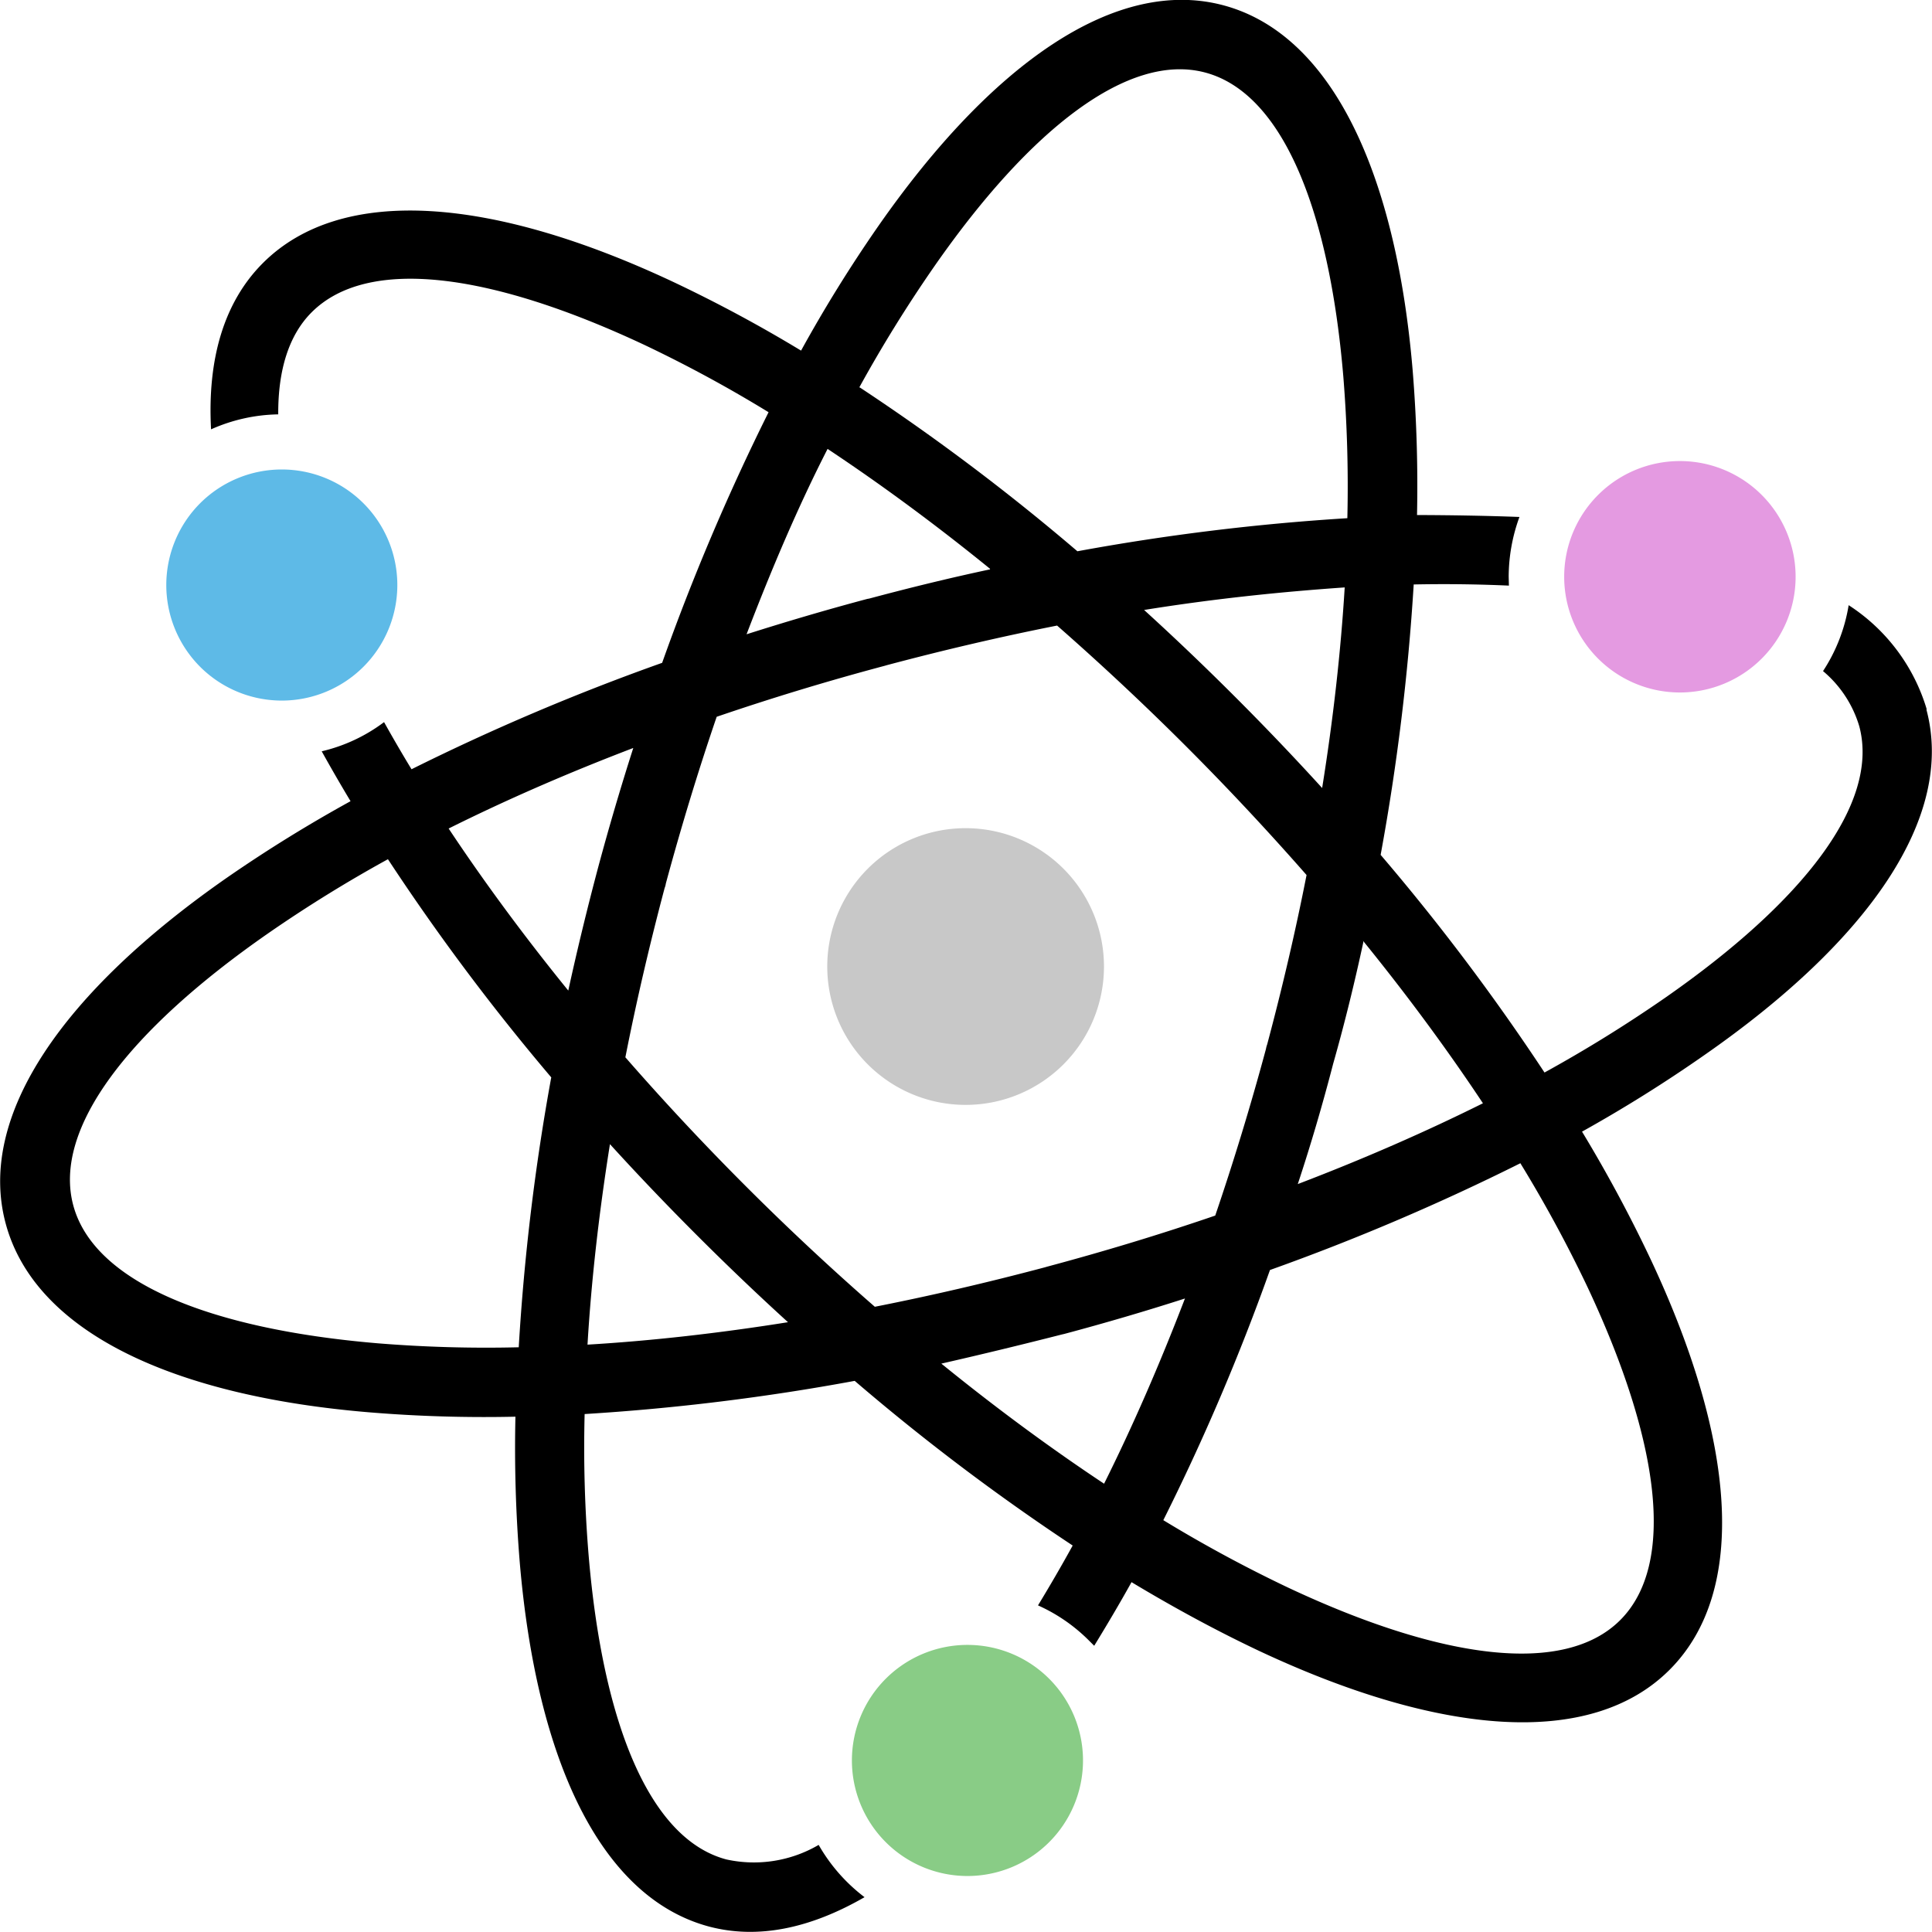 <?xml version="1.0" encoding="UTF-8" standalone="no"?> <svg xmlns:dc="http://purl.org/dc/elements/1.1/" xmlns:cc="http://creativecommons.org/ns#" xmlns:rdf="http://www.w3.org/1999/02/22-rdf-syntax-ns#" xmlns:svg="http://www.w3.org/2000/svg" xmlns="http://www.w3.org/2000/svg" xmlns:sodipodi="http://sodipodi.sourceforge.net/DTD/sodipodi-0.dtd" xmlns:inkscape="http://www.inkscape.org/namespaces/inkscape" width="84.006mm" height="84.006mm" viewBox="0 0 84.006 84.006" version="1.1" id="svg5081" inkscape:version="0.92.4 (5da689c313, 2019-01-14)" sodipodi:docname="square_atom_image.svg"><defs id="defs5075"></defs><g inkscape:label="Layer 1" inkscape:groupmode="layer" id="layer1" transform="translate(-9.402,-48.622)"><g id="g1356" transform="matrix(0.707,-0.707,0.707,0.707,53.264,-115.747)" inkscape:export-xdpi="300" inkscape:export-ydpi="300"><path style="stroke-width:0.704" id="path2272-0" d="m -109.831,166.258 c -2.421,4.223 -8.924,5.356 -17.467,3.821 a 61.65,61.65 0 0 1 -6.116,-1.408 61.143,61.143 0 0 1 -1.809,6.017 c -2.942,8.171 -7.192,13.224 -12.048,13.224 -4.856,0 -9.1,-5.053 -12.048,-13.224 -0.662,-1.851 -1.267,-3.864 -1.802,-6.017 -1.056,0.303 -2.111,0.57 -3.104,0.809 0,-0.113 0,-0.225 0,-0.338 a 7.411,7.411 0 0 0 -0.486,-2.632 c 0.95,-0.232 1.914,-0.486 2.907,-0.774 a 95.712,95.712 0 0 1 -1.64,-11.767 97.218,97.218 0 0 1 -9.325,-7.284 56.829,56.829 0 0 0 -4.223,4.469 c -4.757,5.63 -6.841,10.613 -5.116,13.583 a 5.574,5.574 0 0 0 3.287,2.393 7.544,7.544 0 0 0 -0.197,3.019 c -2.618,-0.704 -4.581,-1.971 -5.693,-3.892 -2.428,-4.223 -0.183,-10.416 5.419,-17.045 a 60.777,60.777 0 0 1 4.314,-4.574 60.777,60.777 0 0 1 -4.314,-4.574 c -5.63,-6.629 -7.847,-12.837 -5.419,-17.045 2.428,-4.209 8.924,-5.356 17.467,-3.821 a 61.762,61.762 0 0 1 6.123,1.443 c 0.204,-0.823 0.422,-1.633 0.647,-2.421 a 7.263,7.263 0 0 0 2.815,1.02 c -0.211,0.746 -0.415,1.513 -0.605,2.294 a 98.295,98.295 0 0 1 10.979,4.434 98.295,98.295 0 0 1 10.979,-4.434 57.758,57.758 0 0 0 -1.752,-5.898 c -2.505,-6.932 -5.771,-11.225 -9.226,-11.225 -1.408,0 -2.815,0.746 -4.166,2.111 a 7.439,7.439 0 0 0 -2.526,-1.605 c 2.027,-2.259 4.293,-3.519 6.707,-3.519 4.856,0 9.107,5.053 12.048,13.224 a 61.143,61.143 0 0 1 1.809,6.017 61.185,61.185 0 0 1 6.144,-1.443 c 8.544,-1.534 15.046,-0.38 17.467,3.821 2.421,4.201 0.183,10.416 -5.419,17.045 a 62.086,62.086 0 0 1 -4.307,4.574 c 1.091,1.098 2.111,2.154 3.09,3.209 a 7.629,7.629 0 0 0 -2.168,1.506 v 0 l -0.267,0.281 c -0.894,-0.978 -1.858,-1.971 -2.892,-2.963 a 98.231,98.231 0 0 1 -9.332,7.298 95.712,95.712 0 0 1 -1.654,11.732 59.707,59.707 0 0 0 5.989,1.408 c 7.256,1.302 12.604,0.612 14.336,-2.372 a 4.983,4.983 0 0 0 0.584,-2.815 7.368,7.368 0 0 0 2.815,-1.239 8.164,8.164 0 0 1 -0.816,5.63 z m -26.462,1.485 a 98.21,98.21 0 0 1 -10.972,-4.413 97.049,97.049 0 0 1 -10.972,4.413 59.552,59.552 0 0 0 1.759,5.898 c 2.498,6.932 5.771,11.225 9.219,11.225 3.448,0 6.721,-4.293 9.226,-11.225 a 57.758,57.758 0 0 0 1.752,-5.898 z m -22.647,-2.942 c 2.632,-0.88 5.37,-1.956 8.185,-3.209 q -2.4,-1.232 -4.807,-2.625 v 0 l -0.077,-0.049 q -2.372,-1.408 -4.61,-2.815 c 0.317,3.061 0.76,5.968 1.309,8.684 z m 24.632,-8.684 c -1.506,0.971 -3.068,1.921 -4.673,2.815 v 0 q -2.393,1.408 -4.786,2.611 c 2.815,1.26 5.553,2.329 8.178,3.209 0.549,-2.717 0.992,-5.63 1.309,-8.684 z m 1.569,-32.542 a 95.712,95.712 0 0 1 1.654,11.732 98.231,98.231 0 0 1 9.318,7.284 59.581,59.581 0 0 0 4.223,-4.469 c 4.757,-5.63 6.834,-10.613 5.116,-13.597 -1.717,-2.984 -7.101,-3.674 -14.336,-2.372 a 59.707,59.707 0 0 0 -5.989,1.408 z m 1.9,15.588 c 0.085,1.795 0.127,3.624 0.127,5.475 0,1.851 -0.042,3.681 -0.127,5.475 2.491,-1.802 4.786,-3.638 6.862,-5.475 -2.111,-1.837 -4.37,-3.674 -6.862,-5.475 z m -32.852,10.951 q -0.127,-2.688 -0.127,-5.475 c 0,-1.851 0.042,-3.681 0.127,-5.475 -2.484,1.802 -4.786,3.638 -6.855,5.475 2.069,1.837 4.37,3.674 6.855,5.475 z m 0.246,-14.779 a 97.119,97.119 0 0 1 1.689,-11.76 59.116,59.116 0 0 0 -5.982,-1.408 c -7.256,-1.302 -12.611,-0.612 -14.336,2.372 -1.724,2.984 0.359,7.967 5.109,13.597 a 58.321,58.321 0 0 0 4.223,4.469 97.218,97.218 0 0 1 9.297,-7.298 z m 4.504,-10.859 c -0.549,2.717 -0.992,5.63 -1.309,8.684 q 2.273,-1.457 4.673,-2.85 v 0 c 1.598,-0.922 3.202,-1.795 4.786,-2.611 -2.815,-1.26 -5.546,-2.329 -8.178,-3.209 z m -1.605,12.492 c -0.169,2.484 -0.26,5.046 -0.26,7.671 0,2.625 0.091,5.187 0.26,7.671 q 3.075,2.062 6.446,4.018 l 0.077,0.042 q 3.399,1.964 6.749,3.603 c 2.203,-1.084 4.441,-2.273 6.679,-3.561 a 1.225,1.225 0 0 1 0.183,-0.106 q 3.357,-1.942 6.418,-3.997 c 0.162,-2.484 0.253,-5.046 0.253,-7.671 0,-2.625 -0.091,-5.187 -0.253,-7.671 q -3.068,-2.055 -6.454,-4.018 l -0.077,-0.042 c -2.259,-1.309 -4.518,-2.512 -6.742,-3.603 q -3.315,1.626 -6.686,3.561 a 0.95,0.95 0 0 1 -0.183,0.106 c -2.231,1.295 -4.377,2.632 -6.411,3.997 z m 26.236,-3.807 c -0.317,-3.061 -0.76,-5.968 -1.309,-8.684 -2.639,0.852 -5.384,1.956 -8.192,3.209 1.591,0.823 3.195,1.696 4.8,2.625 v 0 l 0.07,0.049 c 1.583,0.915 3.125,1.851 4.61,2.815 z" inkscape:connector-curvature="0"></path><path id="path2274-5" d="m -147.271,138.622 a 6.017,6.017 0 1 1 -6.038,6.017 6.017,6.017 0 0 1 6.017,-6.017 z" class="cls-1" inkscape:connector-curvature="0" style="fill:#c8c8c8;fill-opacity:1;fill-rule:evenodd;stroke-width:0.704"></path><path id="path2276-0" d="m -156.589,106.854 a 5.025,5.025 0 1 1 -5.025,5.025 5.032,5.032 0 0 1 5.025,-5.025 z" class="cls-2" inkscape:connector-curvature="0" style="fill:#5ebae7;fill-opacity:1;fill-rule:evenodd;stroke-width:0.704"></path><path id="path2278-7" d="m -171.649,164.084 a 5.025,5.025 0 1 1 -5.025,5.025 5.025,5.025 0 0 1 5.025,-5.025 z" class="cls-3" inkscape:connector-curvature="0" style="fill:#89cc86;fill-opacity:1;fill-rule:evenodd;stroke-width:0.704"></path><path id="path2280-9" d="m -113.342,149.586 a 5.032,5.032 0 1 1 -5.032,5.032 5.032,5.032 0 0 1 5.032,-5.032 z" class="cls-4" inkscape:connector-curvature="0" style="fill:#e49ae1;fill-opacity:1;fill-rule:evenodd;stroke-width:0.704"></path></g></g></svg> 